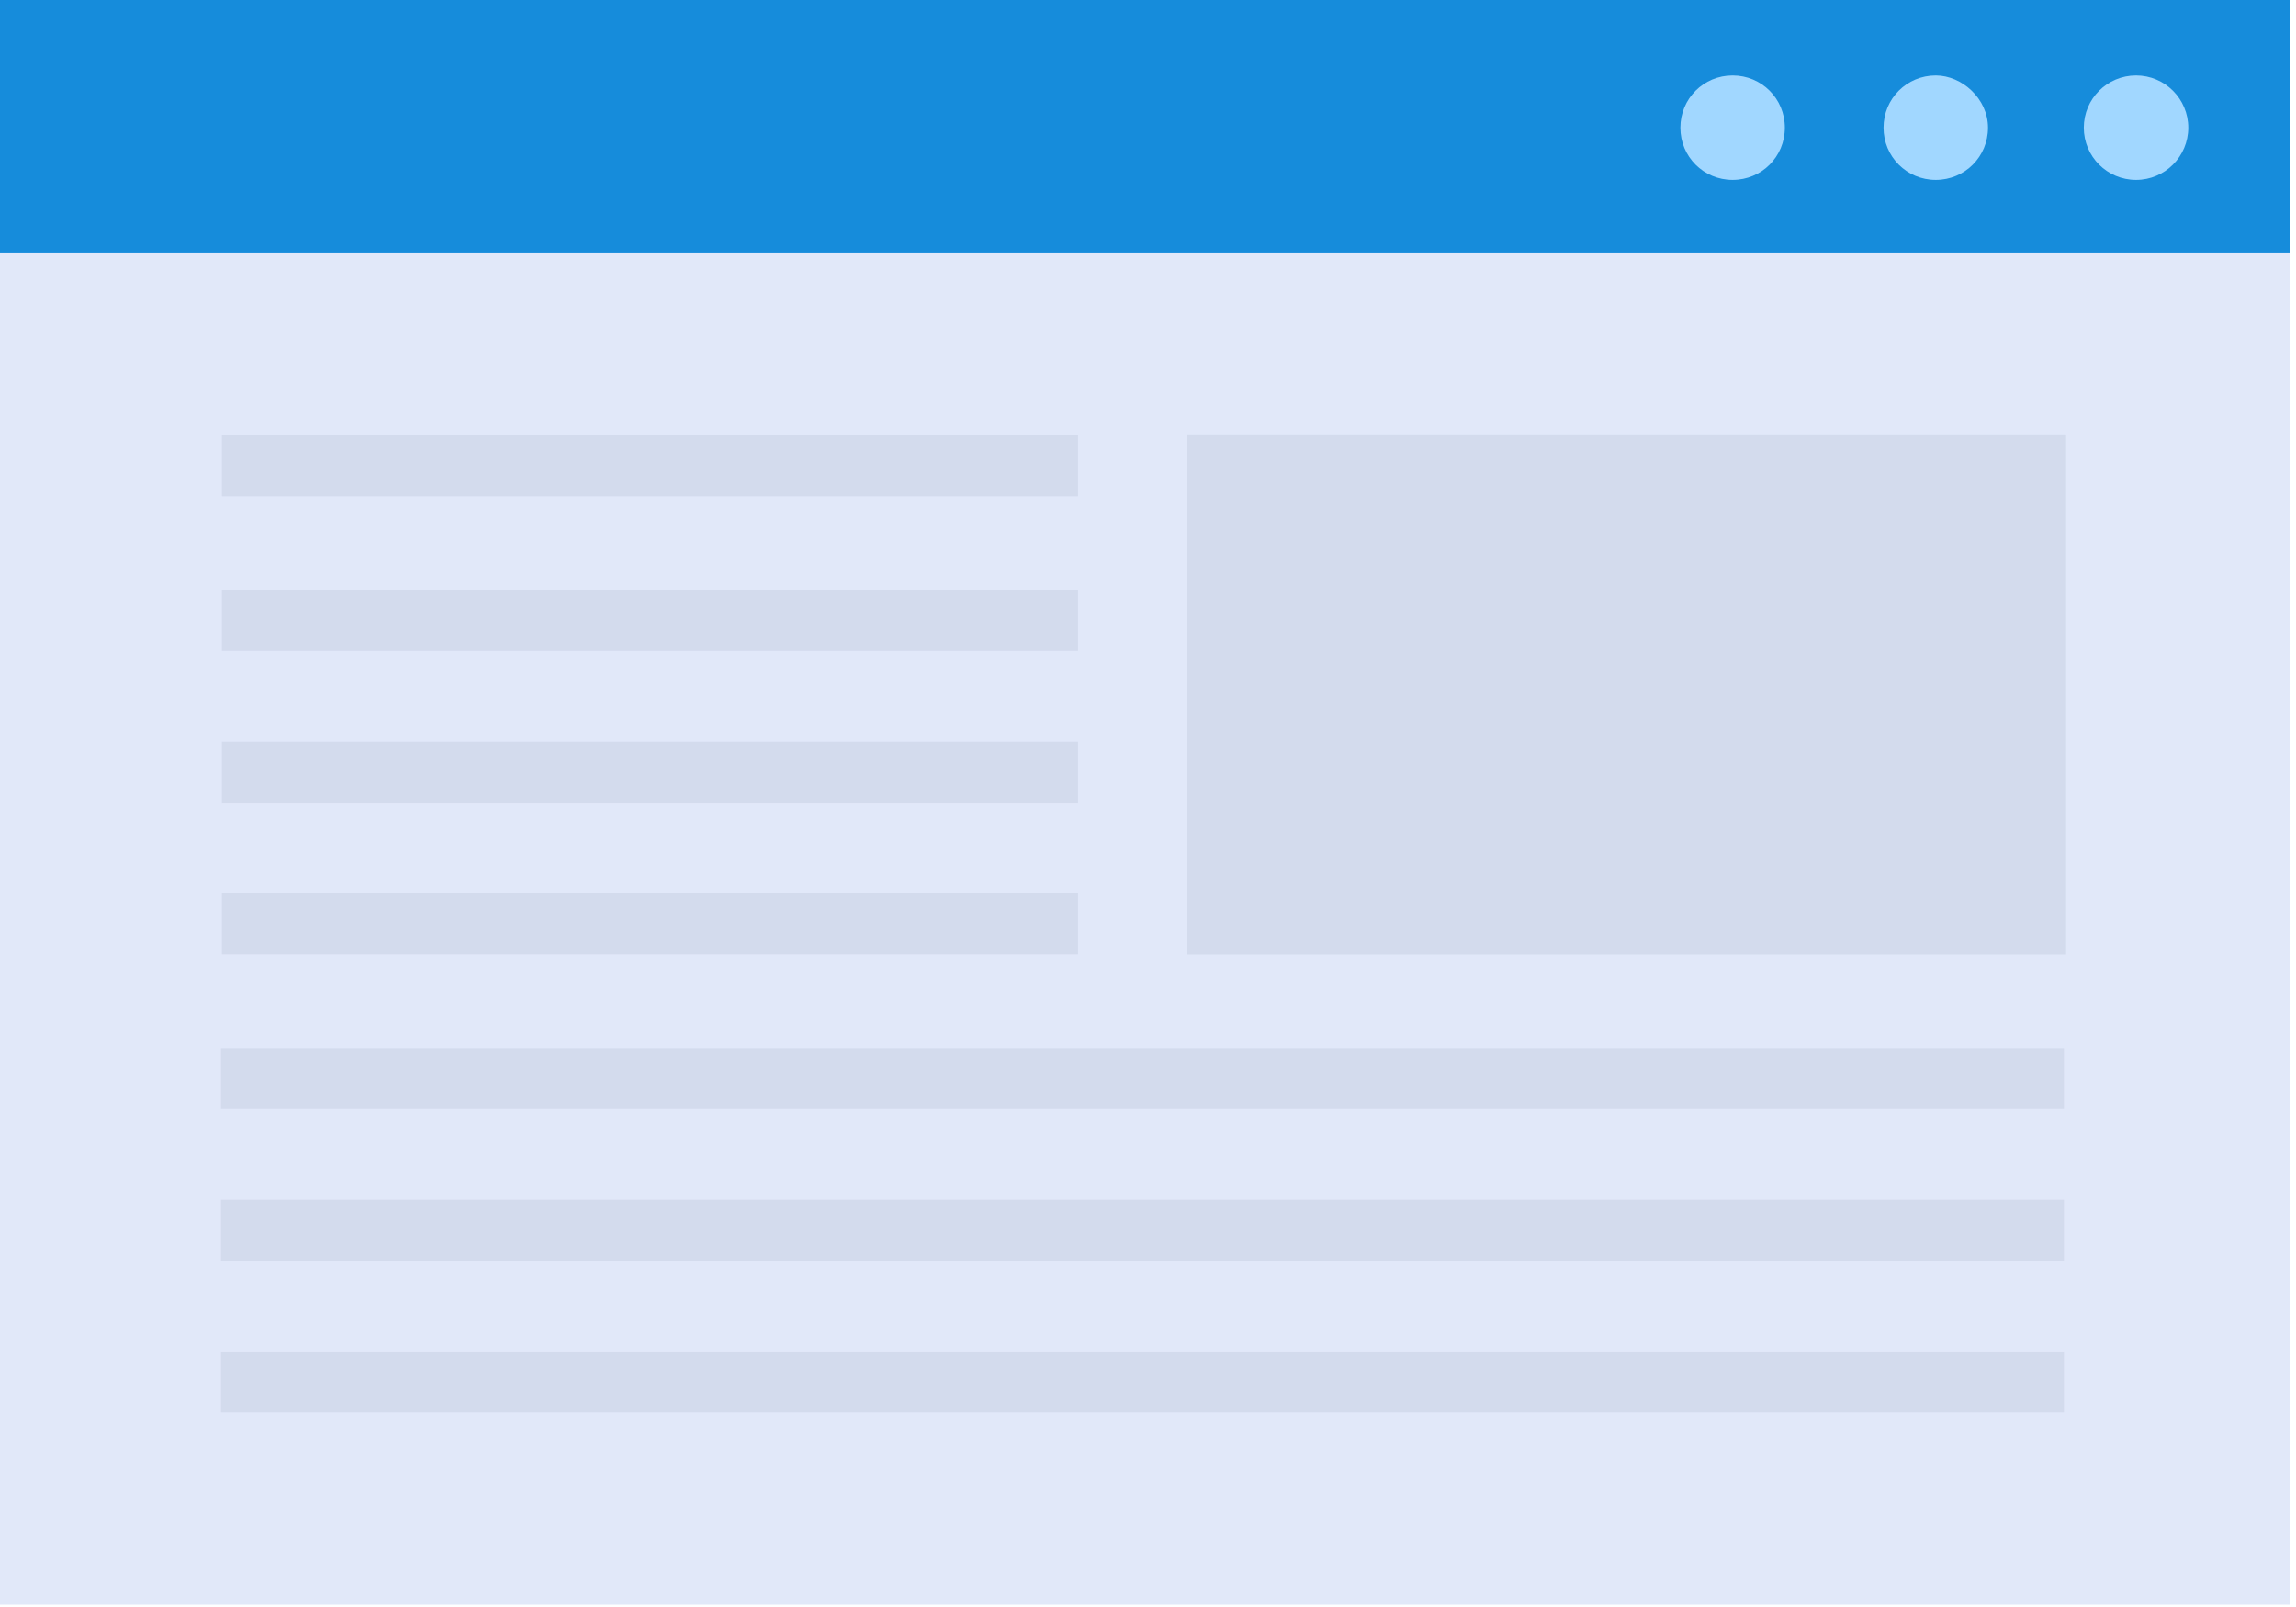 <?xml version="1.0" encoding="UTF-8"?> <svg xmlns="http://www.w3.org/2000/svg" width="100" height="70" viewBox="0 0 100 70" fill="none"> <path d="M99.732 0H0V69.901H99.732V0Z" fill="#E1E8F9"></path> <path d="M99.732 0H0V10.997H99.732V0Z" fill="#168CDB"></path> <path d="M77.738 5.562C77.738 6.826 76.727 7.837 75.463 7.837C74.199 7.837 73.188 6.826 73.188 5.562C73.188 4.298 74.199 3.287 75.463 3.287C76.727 3.287 77.738 4.298 77.738 5.562Z" fill="#A1D7FF"></path> <path d="M86.586 5.562C86.586 6.826 85.575 7.837 84.311 7.837C83.047 7.837 82.036 6.826 82.036 5.562C82.036 4.298 83.047 3.287 84.311 3.287C85.448 3.287 86.586 4.298 86.586 5.562Z" fill="#A1D7FF"></path> <path d="M93.033 7.837C94.289 7.837 95.308 6.818 95.308 5.562C95.308 4.305 94.289 3.287 93.033 3.287C91.776 3.287 90.758 4.305 90.758 5.562C90.758 6.818 91.776 7.837 93.033 7.837Z" fill="#A1D7FF"></path> <path d="M51.687 41.579L89.987 41.579V18.953L51.687 18.953V41.579Z" fill="#D3DBED"></path> <path d="M9.666 21.614L46.955 21.614V18.96L9.666 18.96V21.614Z" fill="#D3DBED"></path> <path d="M9.666 28.352L46.955 28.352V25.697L9.666 25.697V28.352Z" fill="#D3DBED"></path> <path d="M9.666 34.962L46.955 34.962V32.308L9.666 32.308V34.962Z" fill="#D3DBED"></path> <path d="M9.666 41.573L46.955 41.573V38.919L9.666 38.919V41.573Z" fill="#D3DBED"></path> <path d="M9.627 48.31L89.893 48.31V45.656L9.627 45.656V48.31Z" fill="#D3DBED"></path> <path d="M9.627 54.921L89.893 54.921V52.267L9.627 52.267V54.921Z" fill="#D3DBED"></path> <path d="M9.627 61.532L89.893 61.532V58.878L9.627 58.878V61.532Z" fill="#D3DBED"></path> </svg> 